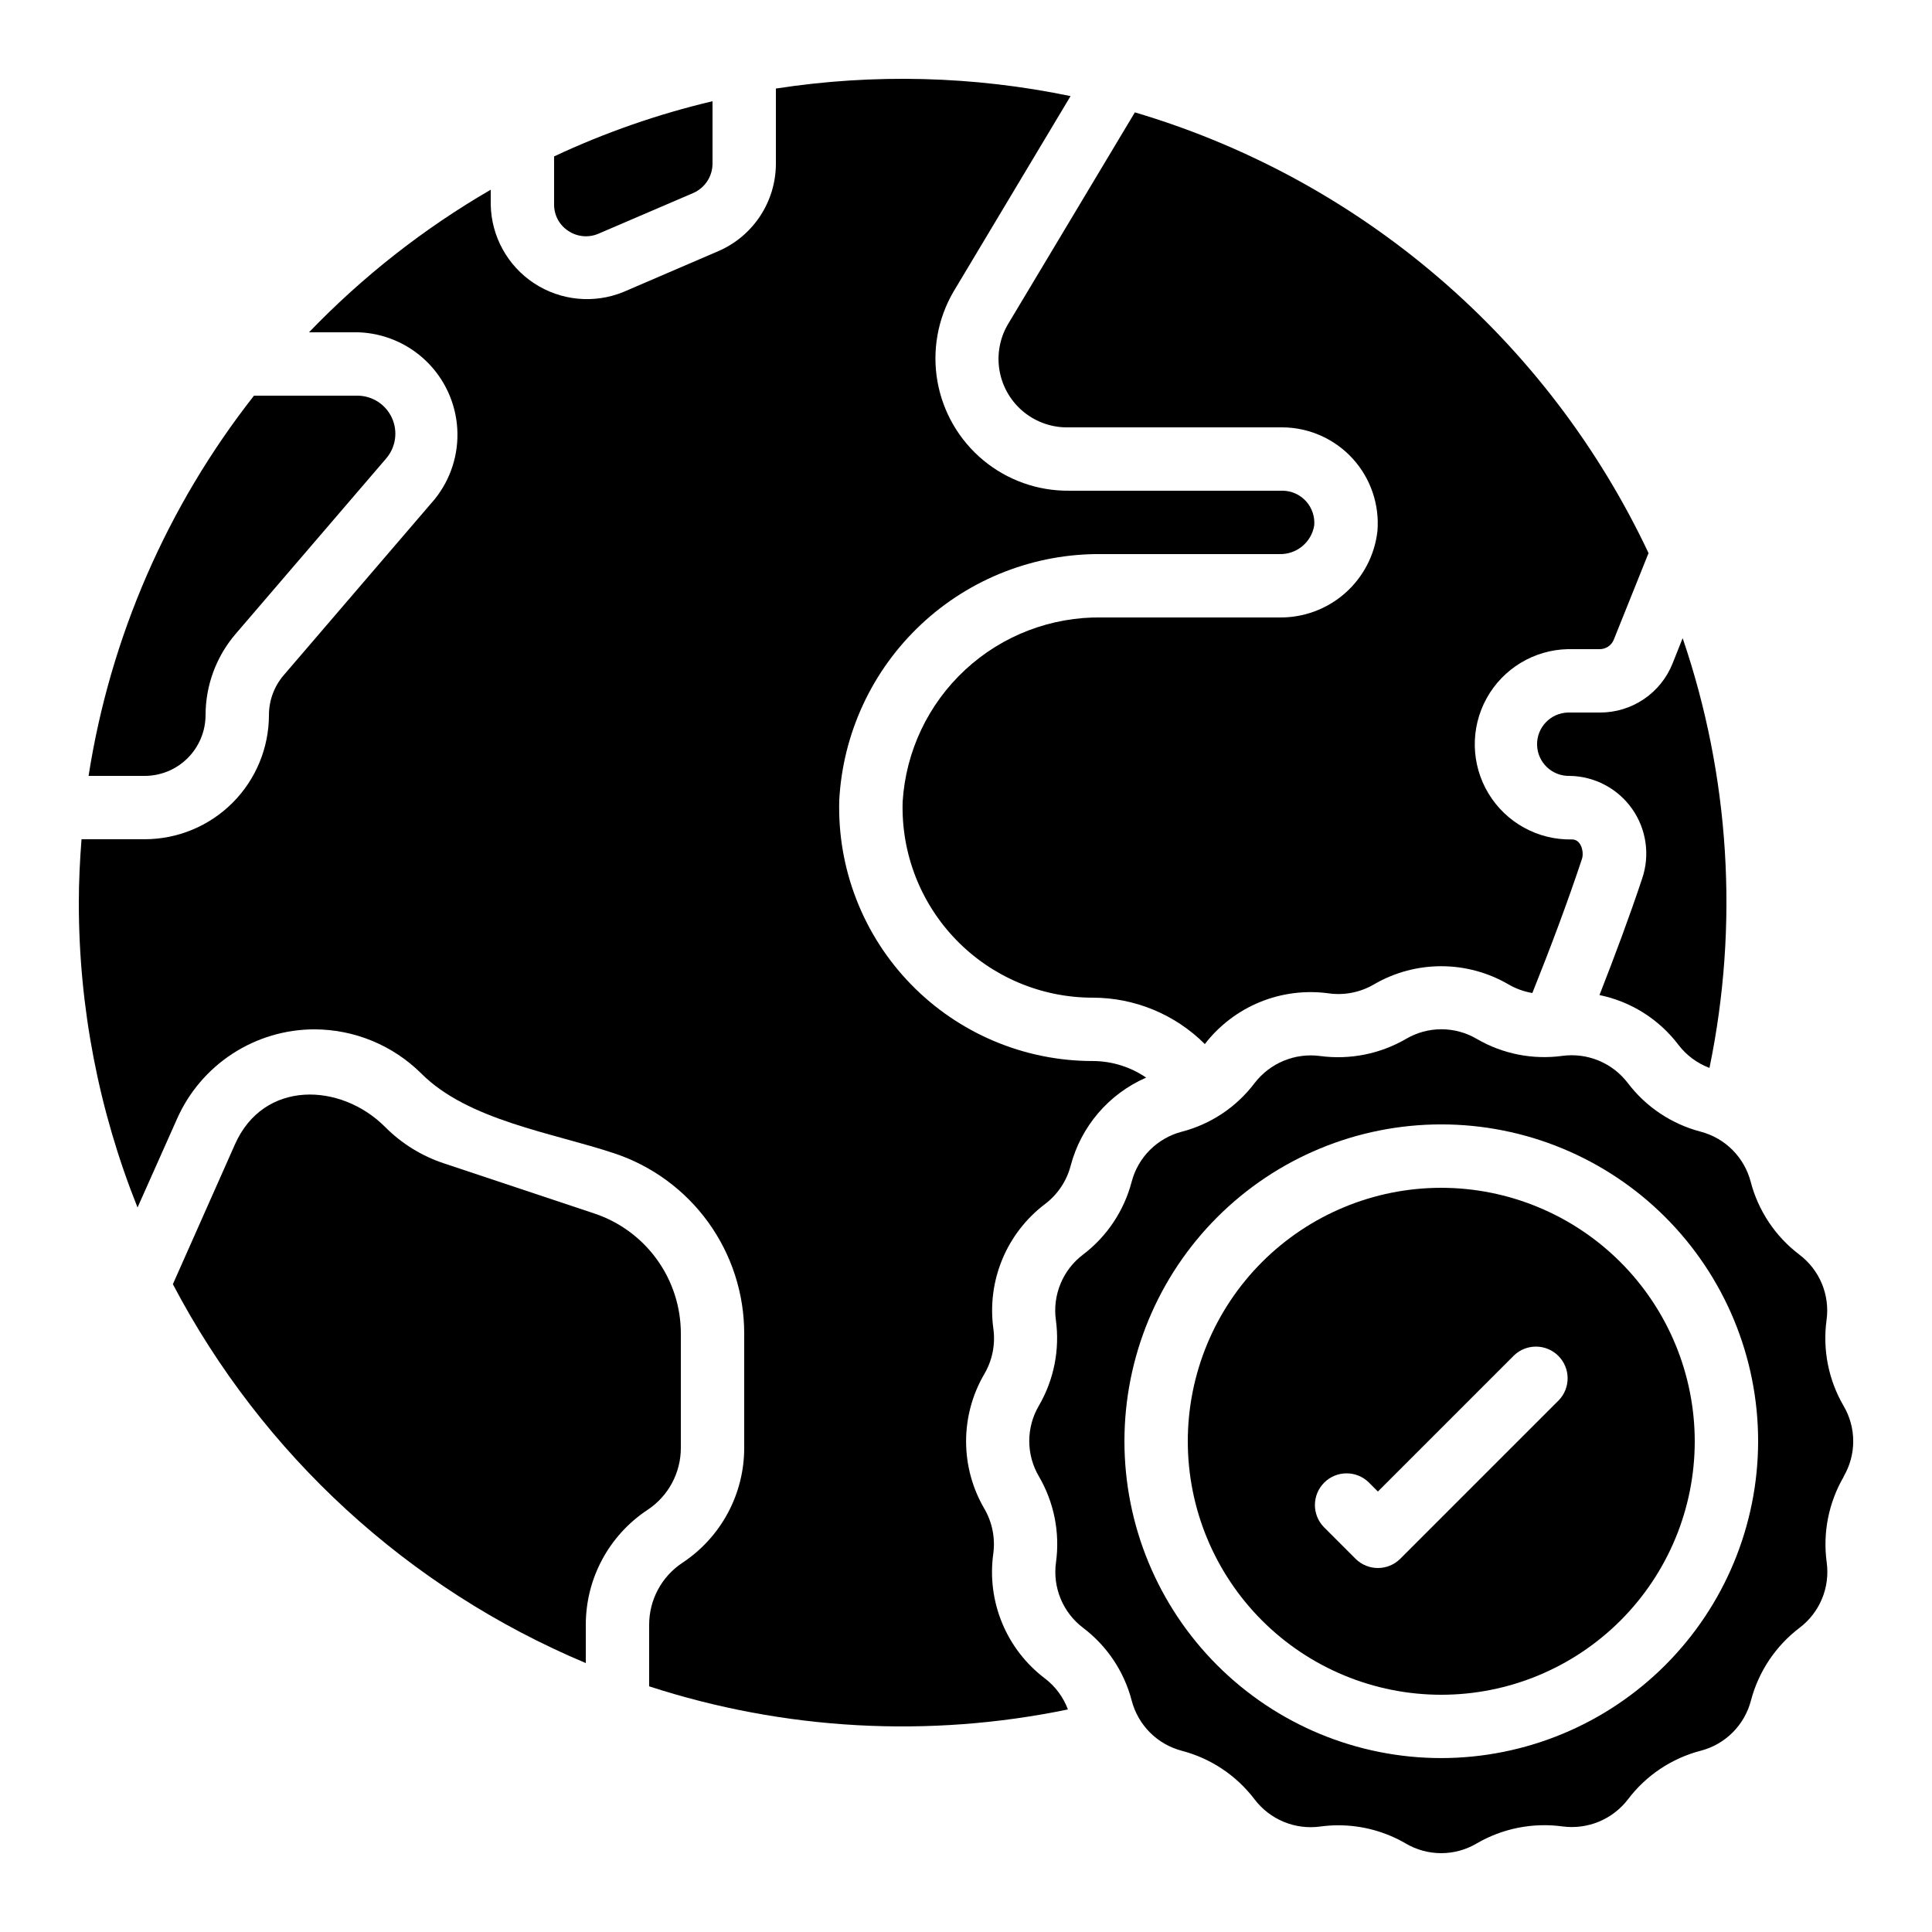 <?xml version="1.0" encoding="UTF-8"?>
<!-- Uploaded to: SVG Repo, www.svgrepo.com, Generator: SVG Repo Mixer Tools -->
<svg fill="#000000" width="800px" height="800px" version="1.1" viewBox="144 144 512 512" xmlns="http://www.w3.org/2000/svg">
 <g>
  <path d="m324.43 527.63v-30.227c0.004-7.047-2.215-13.918-6.34-19.629-4.125-5.715-9.945-9.984-16.633-12.203l-39.809-13.266v-0.004c-5.898-1.945-11.25-5.262-15.617-9.672-11.754-11.754-32.203-12.504-39.785 4.676l-16.434 37.016c23.707 45.16 62.398 80.664 109.43 100.41v-10.078c-0.035-12.281 6.117-23.754 16.363-30.523 5.535-3.66 8.852-9.863 8.824-16.5z"/>
  <path d="m290.84 198.22c-0.012 2.816 1.406 5.445 3.769 6.977 2.363 1.582 5.363 1.859 7.977 0.742l25.191-10.816c3.059-1.359 5.035-4.387 5.047-7.734v-16.566c-14.461 3.418-28.531 8.32-41.984 14.629z"/>
  <path d="m587.25 319.82c-1.535 3.859-4.199 7.164-7.644 9.484-3.449 2.32-7.512 3.551-11.668 3.523h-8.395c-4.637 0.109-8.309 3.957-8.199 8.594s3.957 8.309 8.594 8.199c6.609 0.078 12.777 3.324 16.586 8.727 3.809 5.402 4.789 12.305 2.641 18.555-3.293 9.898-7.164 20.27-11.285 30.801 8.355 1.719 15.797 6.414 20.941 13.215 2.113 2.758 4.957 4.867 8.207 6.09 7.848-37.918 5.394-77.246-7.106-113.89z"/>
  <path d="m444.75 173.78-33.766 56.375c-2.129 3.75-2.852 8.133-2.043 12.367 0.812 4.234 3.102 8.043 6.465 10.742 3.363 2.699 7.578 4.113 11.887 3.988h56.676c7.059 0.078 13.762 3.082 18.516 8.297 4.75 5.215 7.125 12.168 6.551 19.203-0.723 6.356-3.781 12.219-8.586 16.449-4.801 4.227-11.004 6.519-17.402 6.43h-47.023c-13.398-0.219-26.367 4.734-36.203 13.836-9.836 9.098-15.789 21.641-16.613 35.016-0.41 13.625 4.715 26.836 14.207 36.617 9.492 9.781 22.543 15.301 36.176 15.293 11.137 0.004 21.816 4.426 29.699 12.293 3.809-4.934 8.848-8.773 14.617-11.133 5.769-2.359 12.059-3.152 18.23-2.301 4.129 0.57 8.332-0.258 11.934-2.359 5.422-3.168 11.586-4.836 17.863-4.836 6.277 0 12.445 1.668 17.863 4.836 1.945 1.125 4.074 1.891 6.289 2.266 4.887-12.191 9.363-24.148 13.148-35.535 0.586-1.762-0.168-5.223-2.68-5.164h0.004c-9.008 0.184-17.43-4.457-22.094-12.168-4.66-7.711-4.852-17.324-0.508-25.215 4.348-7.894 12.578-12.867 21.586-13.047h8.398-0.004c1.617 0.008 3.078-0.957 3.703-2.445l9.238-23.008c-13.18-27.961-32.117-52.824-55.578-72.953s-50.91-35.07-80.551-43.844z"/>
  <path d="m182.35 349.62c4.277-0.004 8.375-1.703 11.395-4.727 3.023-3.023 4.723-7.121 4.731-11.395 0.008-7.84 2.797-15.422 7.875-21.395l40.078-46.711c2.488-2.981 3.043-7.125 1.426-10.652-1.613-3.531-5.113-5.816-8.992-5.883h-27.551c-23.004 29.277-38.098 63.973-43.84 100.76z"/>
  <path d="m525.95 458.78c-17.812 0-34.898 7.078-47.496 19.676s-19.676 29.684-19.676 47.496c0 17.816 7.078 34.902 19.676 47.5 12.598 12.598 29.684 19.676 47.496 19.676 17.816 0 34.902-7.078 47.5-19.676 12.598-12.598 19.676-29.684 19.676-47.5-0.02-17.809-7.102-34.883-19.695-47.477s-29.668-19.676-47.48-19.695zm31.129 56.316-41.984 41.984c-3.277 3.277-8.594 3.277-11.875 0l-8.398-8.398h0.004c-3.184-3.293-3.137-8.531 0.102-11.77 3.238-3.238 8.477-3.285 11.77-0.102l2.461 2.461 36.047-36.047v-0.004c3.297-3.18 8.535-3.133 11.773 0.105 3.238 3.238 3.285 8.477 0.102 11.77z"/>
  <path d="m190.92 440.5c3.125-7.055 8.234-13.051 14.703-17.262 6.469-4.211 14.02-6.449 21.738-6.449 10.594 0.027 20.75 4.227 28.273 11.688 12.387 12.453 34.871 15.734 51.129 21.16 10.035 3.328 18.766 9.734 24.953 18.309 6.184 8.574 9.512 18.879 9.508 29.453v30.23-0.004c0.031 12.281-6.121 23.754-16.367 30.523-5.535 3.66-8.852 9.863-8.824 16.5v16.246c35.832 11.652 74.082 13.762 110.98 6.125-1.219-3.254-3.328-6.098-6.09-8.207-5.016-3.789-8.93-8.852-11.336-14.664-2.41-5.809-3.223-12.156-2.359-18.383 0.566-4.129-0.266-8.332-2.359-11.934-3.172-5.418-4.844-11.586-4.844-17.863 0-6.281 1.672-12.445 4.844-17.863 2.113-3.609 2.953-7.82 2.387-11.957-0.863-6.234-0.051-12.582 2.356-18.395s6.32-10.879 11.34-14.676c3.316-2.508 5.699-6.055 6.766-10.074 2.731-10.469 10.113-19.102 20.027-23.426-4.172-2.852-9.105-4.383-14.156-4.394-18.168 0.008-35.562-7.34-48.219-20.371s-19.496-30.633-18.957-48.793c0.965-17.742 8.742-34.426 21.715-46.57 12.969-12.148 30.129-18.816 47.895-18.613h47.023c4.551 0.145 8.5-3.106 9.238-7.598 0.191-2.34-0.594-4.656-2.168-6.398s-3.801-2.754-6.148-2.797h-56.676c-8.293 0.078-16.344-2.789-22.723-8.082-6.379-5.297-10.676-12.68-12.129-20.844-1.449-8.164 0.039-16.578 4.203-23.75l31.066-51.902v0.004c-25.699-5.34-52.148-6.016-78.09-2v19.918c-0.008 4.918-1.449 9.723-4.148 13.832-2.695 4.113-6.535 7.348-11.043 9.309l-25.238 10.859c-7.793 3.172-16.648 2.301-23.672-2.328-7.027-4.633-11.316-12.426-11.469-20.84v-3.945c-17.738 10.285-33.945 23.004-48.156 37.785h12.973c6.777 0.203 13.234 2.934 18.102 7.652 4.871 4.723 7.797 11.09 8.211 17.859 0.414 6.766-1.719 13.445-5.977 18.723l-40.078 46.711c-2.484 2.93-3.848 6.644-3.852 10.488-0.012 8.727-3.481 17.094-9.652 23.266-6.172 6.168-14.539 9.641-23.266 9.648h-16.75c-0.43 5.551-0.715 11.137-0.715 16.793-0.012 27.68 5.269 55.102 15.559 80.797z"/>
  <path d="m620.84 476.48c-6.348-4.805-10.887-11.609-12.891-19.312-0.836-3.188-2.504-6.098-4.832-8.43-2.328-2.332-5.238-4-8.426-4.836-7.703-2.016-14.504-6.555-19.312-12.898-2-2.621-4.656-4.668-7.703-5.93-3.043-1.262-6.371-1.695-9.637-1.258-7.848 1.074-15.828-0.508-22.672-4.492-2.844-1.676-6.082-2.562-9.383-2.562s-6.539 0.887-9.383 2.562c-6.883 3.996-14.895 5.586-22.781 4.527-3.266-0.434-6.59 0.004-9.633 1.266-3.043 1.258-5.699 3.301-7.707 5.91-4.801 6.352-11.605 10.895-19.312 12.891-3.188 0.836-6.098 2.504-8.43 4.832-2.332 2.332-4 5.238-4.836 8.426-2.016 7.703-6.555 14.504-12.898 19.312-2.633 1.992-4.684 4.648-5.945 7.695-1.266 3.047-1.695 6.379-1.242 9.645 1.07 7.848-0.512 15.828-4.492 22.672-1.676 2.844-2.562 6.082-2.562 9.383s0.887 6.543 2.562 9.383c4.012 6.875 5.606 14.895 4.523 22.781-0.453 3.269-0.027 6.598 1.234 9.645 1.262 3.051 3.316 5.707 5.945 7.695 6.352 4.801 10.895 11.609 12.891 19.312 0.836 3.191 2.504 6.098 4.832 8.43 2.332 2.332 5.238 4 8.426 4.84 7.703 2.012 14.504 6.555 19.312 12.895 2 2.625 4.656 4.668 7.703 5.934 3.043 1.262 6.371 1.695 9.637 1.254 1.602-0.219 3.215-0.332 4.828-0.336 6.285 0 12.457 1.664 17.887 4.828 2.844 1.68 6.082 2.562 9.383 2.562s6.539-0.883 9.383-2.562c6.875-4.008 14.895-5.602 22.781-4.523 3.266 0.434 6.59-0.004 9.633-1.262 3.043-1.262 5.703-3.301 7.707-5.918 4.801-6.352 11.605-10.891 19.312-12.891 3.188-0.832 6.098-2.5 8.43-4.832 2.332-2.328 4-5.238 4.836-8.426 2.016-7.699 6.555-14.504 12.898-19.312 2.629-1.992 4.684-4.648 5.945-7.695 1.266-3.047 1.691-6.375 1.242-9.645-1.07-7.848 0.512-15.824 4.492-22.672v-0.074c1.664-2.836 2.539-6.059 2.539-9.348 0-3.285-0.875-6.512-2.539-9.344-4.012-6.875-5.606-14.895-4.527-22.781 0.449-3.269 0.02-6.602-1.25-9.652-1.27-3.047-3.332-5.703-5.969-7.688zm-94.887 133.43c-22.27 0-43.625-8.844-59.371-24.594-15.75-15.746-24.594-37.105-24.594-59.375s8.844-43.625 24.594-59.371c15.746-15.75 37.102-24.594 59.371-24.594s43.629 8.844 59.375 24.594c15.75 15.746 24.594 37.102 24.594 59.371-0.023 22.266-8.879 43.605-24.621 59.348s-37.082 24.598-59.348 24.621z"/>
 </g>
</svg>